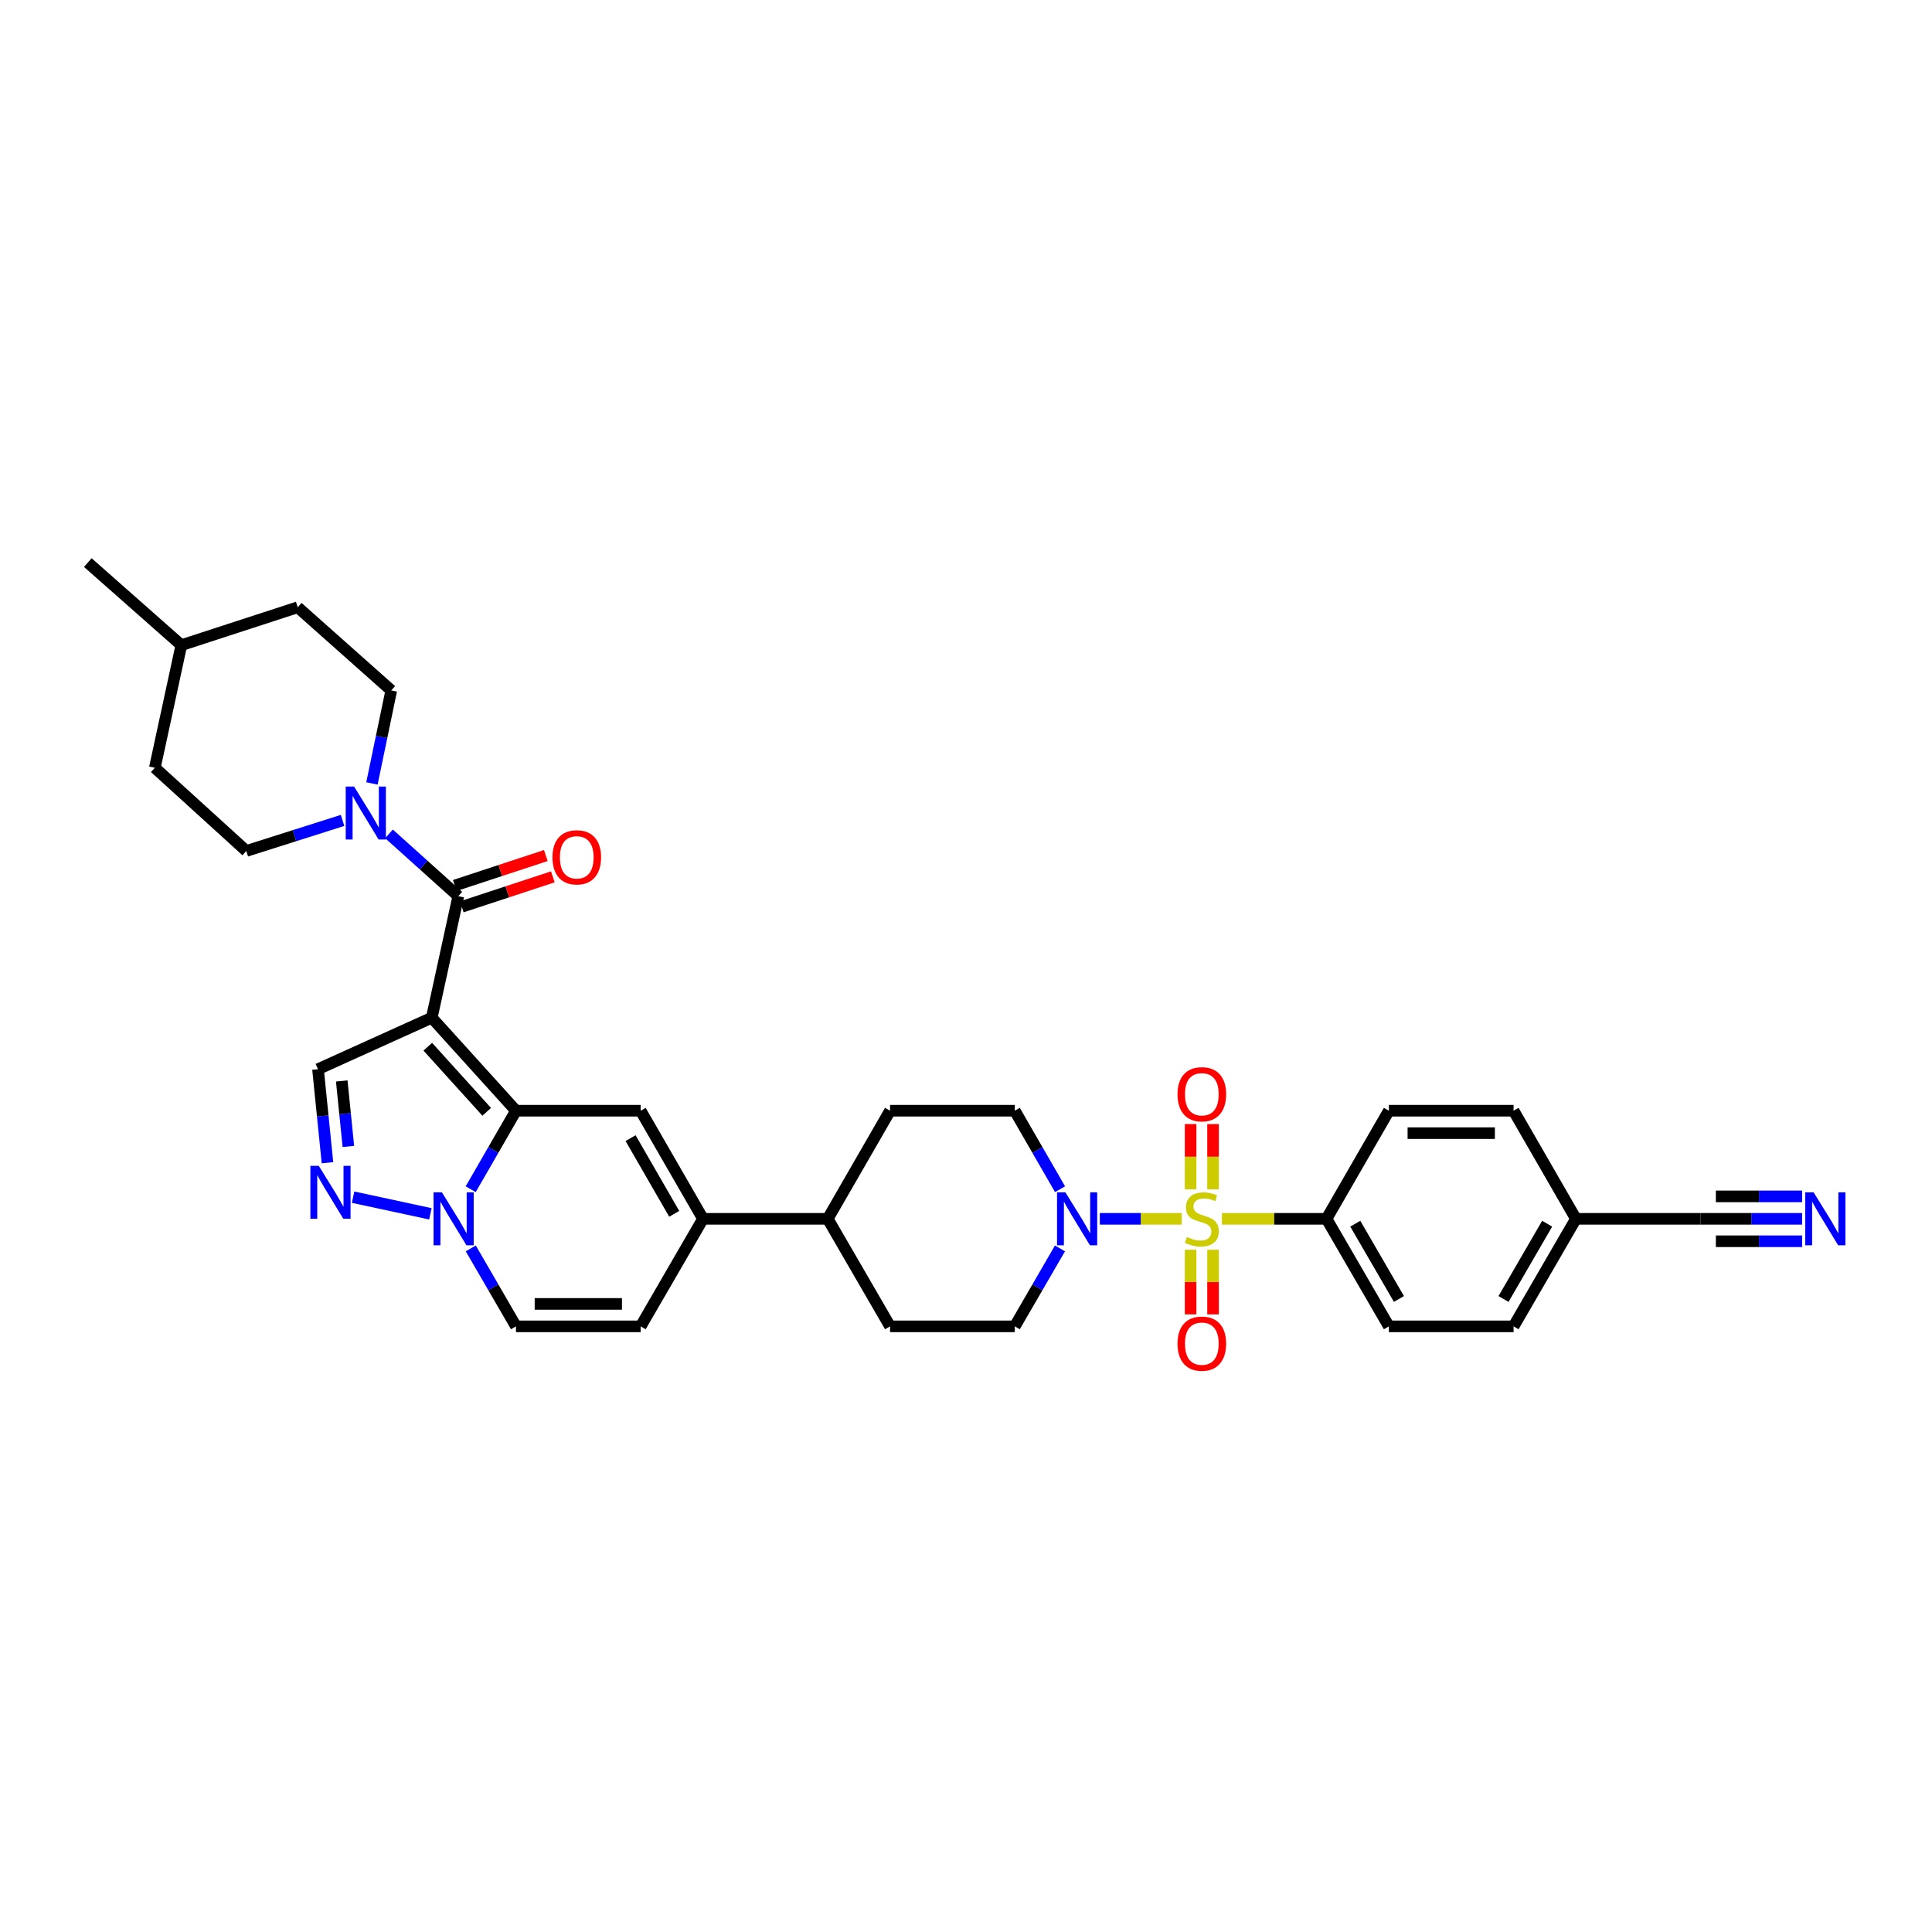 <?xml version='1.0' encoding='iso-8859-1'?>
<svg version='1.1' baseProfile='full'
              xmlns='http://www.w3.org/2000/svg'
                      xmlns:rdkit='http://www.rdkit.org/xml'
                      xmlns:xlink='http://www.w3.org/1999/xlink'
                  xml:space='preserve'
width='1000px' height='1000px' viewBox='0 0 1000 1000'>
<!-- END OF HEADER -->
<rect style='opacity:1.0;fill:#FFFFFF;stroke:none' width='1000' height='1000' x='0' y='0'> </rect>
<path class='bond-1' d='M 223.489,526.763 L 267.07,574.906' style='fill:none;fill-rule:evenodd;stroke:#000000;stroke-width:6px;stroke-linecap:butt;stroke-linejoin:miter;stroke-opacity:1' />
<path class='bond-1' d='M 221.417,541.778 L 251.924,575.478' style='fill:none;fill-rule:evenodd;stroke:#000000;stroke-width:6px;stroke-linecap:butt;stroke-linejoin:miter;stroke-opacity:1' />
<path class='bond-2' d='M 223.489,526.763 L 237.206,463.853' style='fill:none;fill-rule:evenodd;stroke:#000000;stroke-width:6px;stroke-linecap:butt;stroke-linejoin:miter;stroke-opacity:1' />
<path class='bond-7' d='M 223.489,526.763 L 164.598,553.409' style='fill:none;fill-rule:evenodd;stroke:#000000;stroke-width:6px;stroke-linecap:butt;stroke-linejoin:miter;stroke-opacity:1' />
<path class='bond-0' d='M 611.661,630.861 L 590.461,630.861' style='fill:none;fill-rule:evenodd;stroke:#CCCC00;stroke-width:6px;stroke-linecap:butt;stroke-linejoin:miter;stroke-opacity:1' />
<path class='bond-0' d='M 590.461,630.861 L 569.261,630.861' style='fill:none;fill-rule:evenodd;stroke:#0000FF;stroke-width:6px;stroke-linecap:butt;stroke-linejoin:miter;stroke-opacity:1' />
<path class='bond-12' d='M 632.463,630.861 L 659.534,630.861' style='fill:none;fill-rule:evenodd;stroke:#CCCC00;stroke-width:6px;stroke-linecap:butt;stroke-linejoin:miter;stroke-opacity:1' />
<path class='bond-12' d='M 659.534,630.861 L 686.605,630.861' style='fill:none;fill-rule:evenodd;stroke:#000000;stroke-width:6px;stroke-linecap:butt;stroke-linejoin:miter;stroke-opacity:1' />
<path class='bond-14' d='M 616.256,646.875 L 616.256,663.597' style='fill:none;fill-rule:evenodd;stroke:#CCCC00;stroke-width:6px;stroke-linecap:butt;stroke-linejoin:miter;stroke-opacity:1' />
<path class='bond-14' d='M 616.256,663.597 L 616.256,680.32' style='fill:none;fill-rule:evenodd;stroke:#FF0000;stroke-width:6px;stroke-linecap:butt;stroke-linejoin:miter;stroke-opacity:1' />
<path class='bond-14' d='M 627.869,646.875 L 627.869,663.597' style='fill:none;fill-rule:evenodd;stroke:#CCCC00;stroke-width:6px;stroke-linecap:butt;stroke-linejoin:miter;stroke-opacity:1' />
<path class='bond-14' d='M 627.869,663.597 L 627.869,680.32' style='fill:none;fill-rule:evenodd;stroke:#FF0000;stroke-width:6px;stroke-linecap:butt;stroke-linejoin:miter;stroke-opacity:1' />
<path class='bond-15' d='M 627.869,615.583 L 627.869,598.702' style='fill:none;fill-rule:evenodd;stroke:#CCCC00;stroke-width:6px;stroke-linecap:butt;stroke-linejoin:miter;stroke-opacity:1' />
<path class='bond-15' d='M 627.869,598.702 L 627.869,581.822' style='fill:none;fill-rule:evenodd;stroke:#FF0000;stroke-width:6px;stroke-linecap:butt;stroke-linejoin:miter;stroke-opacity:1' />
<path class='bond-15' d='M 616.256,615.583 L 616.256,598.702' style='fill:none;fill-rule:evenodd;stroke:#CCCC00;stroke-width:6px;stroke-linecap:butt;stroke-linejoin:miter;stroke-opacity:1' />
<path class='bond-15' d='M 616.256,598.702 L 616.256,581.822' style='fill:none;fill-rule:evenodd;stroke:#FF0000;stroke-width:6px;stroke-linecap:butt;stroke-linejoin:miter;stroke-opacity:1' />
<path class='bond-3' d='M 267.07,574.906 L 255.35,595.224' style='fill:none;fill-rule:evenodd;stroke:#000000;stroke-width:6px;stroke-linecap:butt;stroke-linejoin:miter;stroke-opacity:1' />
<path class='bond-3' d='M 255.35,595.224 L 243.629,615.543' style='fill:none;fill-rule:evenodd;stroke:#0000FF;stroke-width:6px;stroke-linecap:butt;stroke-linejoin:miter;stroke-opacity:1' />
<path class='bond-4' d='M 267.07,574.906 L 331.607,574.906' style='fill:none;fill-rule:evenodd;stroke:#000000;stroke-width:6px;stroke-linecap:butt;stroke-linejoin:miter;stroke-opacity:1' />
<path class='bond-9' d='M 237.206,463.853 L 219.271,447.733' style='fill:none;fill-rule:evenodd;stroke:#000000;stroke-width:6px;stroke-linecap:butt;stroke-linejoin:miter;stroke-opacity:1' />
<path class='bond-9' d='M 219.271,447.733 L 201.337,431.614' style='fill:none;fill-rule:evenodd;stroke:#0000FF;stroke-width:6px;stroke-linecap:butt;stroke-linejoin:miter;stroke-opacity:1' />
<path class='bond-18' d='M 239.021,469.368 L 262.585,461.613' style='fill:none;fill-rule:evenodd;stroke:#000000;stroke-width:6px;stroke-linecap:butt;stroke-linejoin:miter;stroke-opacity:1' />
<path class='bond-18' d='M 262.585,461.613 L 286.149,453.859' style='fill:none;fill-rule:evenodd;stroke:#FF0000;stroke-width:6px;stroke-linecap:butt;stroke-linejoin:miter;stroke-opacity:1' />
<path class='bond-18' d='M 235.39,458.337 L 258.955,450.582' style='fill:none;fill-rule:evenodd;stroke:#000000;stroke-width:6px;stroke-linecap:butt;stroke-linejoin:miter;stroke-opacity:1' />
<path class='bond-18' d='M 258.955,450.582 L 282.519,442.827' style='fill:none;fill-rule:evenodd;stroke:#FF0000;stroke-width:6px;stroke-linecap:butt;stroke-linejoin:miter;stroke-opacity:1' />
<path class='bond-10' d='M 243.672,646.173 L 255.371,666.347' style='fill:none;fill-rule:evenodd;stroke:#0000FF;stroke-width:6px;stroke-linecap:butt;stroke-linejoin:miter;stroke-opacity:1' />
<path class='bond-10' d='M 255.371,666.347 L 267.07,686.52' style='fill:none;fill-rule:evenodd;stroke:#000000;stroke-width:6px;stroke-linecap:butt;stroke-linejoin:miter;stroke-opacity:1' />
<path class='bond-34' d='M 222.769,628.272 L 182.766,619.656' style='fill:none;fill-rule:evenodd;stroke:#0000FF;stroke-width:6px;stroke-linecap:butt;stroke-linejoin:miter;stroke-opacity:1' />
<path class='bond-8' d='M 331.607,574.906 L 363.872,630.861' style='fill:none;fill-rule:evenodd;stroke:#000000;stroke-width:6px;stroke-linecap:butt;stroke-linejoin:miter;stroke-opacity:1' />
<path class='bond-8' d='M 326.386,589.1 L 348.972,628.269' style='fill:none;fill-rule:evenodd;stroke:#000000;stroke-width:6px;stroke-linecap:butt;stroke-linejoin:miter;stroke-opacity:1' />
<path class='bond-5' d='M 169.5,601.827 L 167.049,577.618' style='fill:none;fill-rule:evenodd;stroke:#0000FF;stroke-width:6px;stroke-linecap:butt;stroke-linejoin:miter;stroke-opacity:1' />
<path class='bond-5' d='M 167.049,577.618 L 164.598,553.409' style='fill:none;fill-rule:evenodd;stroke:#000000;stroke-width:6px;stroke-linecap:butt;stroke-linejoin:miter;stroke-opacity:1' />
<path class='bond-5' d='M 180.319,593.395 L 178.603,576.448' style='fill:none;fill-rule:evenodd;stroke:#0000FF;stroke-width:6px;stroke-linecap:butt;stroke-linejoin:miter;stroke-opacity:1' />
<path class='bond-5' d='M 178.603,576.448 L 176.887,559.502' style='fill:none;fill-rule:evenodd;stroke:#000000;stroke-width:6px;stroke-linecap:butt;stroke-linejoin:miter;stroke-opacity:1' />
<path class='bond-6' d='M 548.637,646.173 L 536.943,666.347' style='fill:none;fill-rule:evenodd;stroke:#0000FF;stroke-width:6px;stroke-linecap:butt;stroke-linejoin:miter;stroke-opacity:1' />
<path class='bond-6' d='M 536.943,666.347 L 525.248,686.52' style='fill:none;fill-rule:evenodd;stroke:#000000;stroke-width:6px;stroke-linecap:butt;stroke-linejoin:miter;stroke-opacity:1' />
<path class='bond-37' d='M 548.68,615.543 L 536.964,595.224' style='fill:none;fill-rule:evenodd;stroke:#0000FF;stroke-width:6px;stroke-linecap:butt;stroke-linejoin:miter;stroke-opacity:1' />
<path class='bond-37' d='M 536.964,595.224 L 525.248,574.906' style='fill:none;fill-rule:evenodd;stroke:#000000;stroke-width:6px;stroke-linecap:butt;stroke-linejoin:miter;stroke-opacity:1' />
<path class='bond-11' d='M 363.872,630.861 L 331.607,686.52' style='fill:none;fill-rule:evenodd;stroke:#000000;stroke-width:6px;stroke-linecap:butt;stroke-linejoin:miter;stroke-opacity:1' />
<path class='bond-17' d='M 363.872,630.861 L 428.428,630.861' style='fill:none;fill-rule:evenodd;stroke:#000000;stroke-width:6px;stroke-linecap:butt;stroke-linejoin:miter;stroke-opacity:1' />
<path class='bond-21' d='M 192.516,405.502 L 197.515,381.428' style='fill:none;fill-rule:evenodd;stroke:#0000FF;stroke-width:6px;stroke-linecap:butt;stroke-linejoin:miter;stroke-opacity:1' />
<path class='bond-21' d='M 197.515,381.428 L 202.515,357.354' style='fill:none;fill-rule:evenodd;stroke:#000000;stroke-width:6px;stroke-linecap:butt;stroke-linejoin:miter;stroke-opacity:1' />
<path class='bond-22' d='M 177.318,424.641 L 152.403,432.55' style='fill:none;fill-rule:evenodd;stroke:#0000FF;stroke-width:6px;stroke-linecap:butt;stroke-linejoin:miter;stroke-opacity:1' />
<path class='bond-22' d='M 152.403,432.55 L 127.488,440.459' style='fill:none;fill-rule:evenodd;stroke:#000000;stroke-width:6px;stroke-linecap:butt;stroke-linejoin:miter;stroke-opacity:1' />
<path class='bond-35' d='M 267.07,686.52 L 331.607,686.52' style='fill:none;fill-rule:evenodd;stroke:#000000;stroke-width:6px;stroke-linecap:butt;stroke-linejoin:miter;stroke-opacity:1' />
<path class='bond-35' d='M 276.751,674.907 L 321.926,674.907' style='fill:none;fill-rule:evenodd;stroke:#000000;stroke-width:6px;stroke-linecap:butt;stroke-linejoin:miter;stroke-opacity:1' />
<path class='bond-25' d='M 686.605,630.861 L 718.883,686.52' style='fill:none;fill-rule:evenodd;stroke:#000000;stroke-width:6px;stroke-linecap:butt;stroke-linejoin:miter;stroke-opacity:1' />
<path class='bond-25' d='M 701.493,633.384 L 724.087,672.345' style='fill:none;fill-rule:evenodd;stroke:#000000;stroke-width:6px;stroke-linecap:butt;stroke-linejoin:miter;stroke-opacity:1' />
<path class='bond-26' d='M 686.605,630.861 L 718.883,574.906' style='fill:none;fill-rule:evenodd;stroke:#000000;stroke-width:6px;stroke-linecap:butt;stroke-linejoin:miter;stroke-opacity:1' />
<path class='bond-13' d='M 932.776,630.861 L 906.511,630.861' style='fill:none;fill-rule:evenodd;stroke:#0000FF;stroke-width:6px;stroke-linecap:butt;stroke-linejoin:miter;stroke-opacity:1' />
<path class='bond-13' d='M 906.511,630.861 L 880.247,630.861' style='fill:none;fill-rule:evenodd;stroke:#000000;stroke-width:6px;stroke-linecap:butt;stroke-linejoin:miter;stroke-opacity:1' />
<path class='bond-13' d='M 932.776,619.248 L 910.451,619.248' style='fill:none;fill-rule:evenodd;stroke:#0000FF;stroke-width:6px;stroke-linecap:butt;stroke-linejoin:miter;stroke-opacity:1' />
<path class='bond-13' d='M 910.451,619.248 L 888.126,619.248' style='fill:none;fill-rule:evenodd;stroke:#000000;stroke-width:6px;stroke-linecap:butt;stroke-linejoin:miter;stroke-opacity:1' />
<path class='bond-13' d='M 932.776,642.474 L 910.451,642.474' style='fill:none;fill-rule:evenodd;stroke:#0000FF;stroke-width:6px;stroke-linecap:butt;stroke-linejoin:miter;stroke-opacity:1' />
<path class='bond-13' d='M 910.451,642.474 L 888.126,642.474' style='fill:none;fill-rule:evenodd;stroke:#000000;stroke-width:6px;stroke-linecap:butt;stroke-linejoin:miter;stroke-opacity:1' />
<path class='bond-16' d='M 880.247,630.861 L 815.691,630.861' style='fill:none;fill-rule:evenodd;stroke:#000000;stroke-width:6px;stroke-linecap:butt;stroke-linejoin:miter;stroke-opacity:1' />
<path class='bond-23' d='M 428.428,630.861 L 460.692,574.906' style='fill:none;fill-rule:evenodd;stroke:#000000;stroke-width:6px;stroke-linecap:butt;stroke-linejoin:miter;stroke-opacity:1' />
<path class='bond-24' d='M 428.428,630.861 L 460.692,686.52' style='fill:none;fill-rule:evenodd;stroke:#000000;stroke-width:6px;stroke-linecap:butt;stroke-linejoin:miter;stroke-opacity:1' />
<path class='bond-19' d='M 525.248,574.906 L 460.692,574.906' style='fill:none;fill-rule:evenodd;stroke:#000000;stroke-width:6px;stroke-linecap:butt;stroke-linejoin:miter;stroke-opacity:1' />
<path class='bond-20' d='M 525.248,686.52 L 460.692,686.52' style='fill:none;fill-rule:evenodd;stroke:#000000;stroke-width:6px;stroke-linecap:butt;stroke-linejoin:miter;stroke-opacity:1' />
<path class='bond-30' d='M 202.515,357.354 L 154.101,314.321' style='fill:none;fill-rule:evenodd;stroke:#000000;stroke-width:6px;stroke-linecap:butt;stroke-linejoin:miter;stroke-opacity:1' />
<path class='bond-31' d='M 127.488,440.459 L 80.145,397.4' style='fill:none;fill-rule:evenodd;stroke:#000000;stroke-width:6px;stroke-linecap:butt;stroke-linejoin:miter;stroke-opacity:1' />
<path class='bond-29' d='M 718.883,686.52 L 783.426,686.52' style='fill:none;fill-rule:evenodd;stroke:#000000;stroke-width:6px;stroke-linecap:butt;stroke-linejoin:miter;stroke-opacity:1' />
<path class='bond-28' d='M 718.883,574.906 L 783.426,574.906' style='fill:none;fill-rule:evenodd;stroke:#000000;stroke-width:6px;stroke-linecap:butt;stroke-linejoin:miter;stroke-opacity:1' />
<path class='bond-28' d='M 728.565,586.519 L 773.744,586.519' style='fill:none;fill-rule:evenodd;stroke:#000000;stroke-width:6px;stroke-linecap:butt;stroke-linejoin:miter;stroke-opacity:1' />
<path class='bond-27' d='M 815.691,630.861 L 783.426,574.906' style='fill:none;fill-rule:evenodd;stroke:#000000;stroke-width:6px;stroke-linecap:butt;stroke-linejoin:miter;stroke-opacity:1' />
<path class='bond-38' d='M 815.691,630.861 L 783.426,686.52' style='fill:none;fill-rule:evenodd;stroke:#000000;stroke-width:6px;stroke-linecap:butt;stroke-linejoin:miter;stroke-opacity:1' />
<path class='bond-38' d='M 800.804,633.386 L 778.219,672.347' style='fill:none;fill-rule:evenodd;stroke:#000000;stroke-width:6px;stroke-linecap:butt;stroke-linejoin:miter;stroke-opacity:1' />
<path class='bond-36' d='M 154.101,314.321 L 93.862,333.941' style='fill:none;fill-rule:evenodd;stroke:#000000;stroke-width:6px;stroke-linecap:butt;stroke-linejoin:miter;stroke-opacity:1' />
<path class='bond-32' d='M 80.145,397.4 L 93.862,333.941' style='fill:none;fill-rule:evenodd;stroke:#000000;stroke-width:6px;stroke-linecap:butt;stroke-linejoin:miter;stroke-opacity:1' />
<path class='bond-33' d='M 93.862,333.941 L 45.455,291.192' style='fill:none;fill-rule:evenodd;stroke:#000000;stroke-width:6px;stroke-linecap:butt;stroke-linejoin:miter;stroke-opacity:1' />
<path  class='atom-1' d='M 614.32 640.268
Q 614.63 640.384, 615.907 640.926
Q 617.185 641.468, 618.578 641.816
Q 620.011 642.126, 621.404 642.126
Q 623.998 642.126, 625.508 640.887
Q 627.017 639.61, 627.017 637.403
Q 627.017 635.894, 626.243 634.965
Q 625.508 634.036, 624.346 633.532
Q 623.185 633.029, 621.249 632.448
Q 618.811 631.713, 617.34 631.016
Q 615.907 630.319, 614.862 628.848
Q 613.856 627.377, 613.856 624.9
Q 613.856 621.455, 616.178 619.326
Q 618.54 617.197, 623.185 617.197
Q 626.359 617.197, 629.959 618.706
L 629.069 621.687
Q 625.779 620.332, 623.301 620.332
Q 620.63 620.332, 619.159 621.455
Q 617.688 622.539, 617.727 624.435
Q 617.727 625.906, 618.462 626.797
Q 619.237 627.687, 620.32 628.19
Q 621.443 628.694, 623.301 629.274
Q 625.779 630.048, 627.25 630.823
Q 628.721 631.597, 629.766 633.184
Q 630.85 634.732, 630.85 637.403
Q 630.85 641.197, 628.295 643.249
Q 625.779 645.261, 621.559 645.261
Q 619.12 645.261, 617.262 644.72
Q 615.443 644.216, 613.275 643.326
L 614.32 640.268
' fill='#CCCC00'/>
<path  class='atom-4' d='M 228.734 617.158
L 237.715 631.674
Q 238.606 633.106, 240.038 635.7
Q 241.47 638.294, 241.548 638.448
L 241.548 617.158
L 245.186 617.158
L 245.186 644.565
L 241.431 644.565
L 231.793 628.694
Q 230.67 626.835, 229.47 624.706
Q 228.309 622.577, 227.96 621.919
L 227.96 644.565
L 224.399 644.565
L 224.399 617.158
L 228.734 617.158
' fill='#0000FF'/>
<path  class='atom-6' d='M 164.992 603.429
L 173.972 617.945
Q 174.863 619.377, 176.295 621.971
Q 177.727 624.564, 177.805 624.719
L 177.805 603.429
L 181.443 603.429
L 181.443 630.835
L 177.689 630.835
L 168.05 614.964
Q 166.927 613.106, 165.727 610.977
Q 164.566 608.848, 164.217 608.19
L 164.217 630.835
L 160.656 630.835
L 160.656 603.429
L 164.992 603.429
' fill='#0000FF'/>
<path  class='atom-7' d='M 551.455 617.158
L 560.436 631.674
Q 561.326 633.106, 562.758 635.7
Q 564.191 638.294, 564.268 638.448
L 564.268 617.158
L 567.907 617.158
L 567.907 644.565
L 564.152 644.565
L 554.513 628.694
Q 553.391 626.835, 552.19 624.706
Q 551.029 622.577, 550.681 621.919
L 550.681 644.565
L 547.119 644.565
L 547.119 617.158
L 551.455 617.158
' fill='#0000FF'/>
<path  class='atom-10' d='M 183.276 407.123
L 192.257 421.639
Q 193.147 423.071, 194.579 425.665
Q 196.011 428.259, 196.089 428.413
L 196.089 407.123
L 199.728 407.123
L 199.728 434.53
L 195.973 434.53
L 186.334 418.658
Q 185.211 416.8, 184.011 414.671
Q 182.85 412.542, 182.502 411.884
L 182.502 434.53
L 178.94 434.53
L 178.94 407.123
L 183.276 407.123
' fill='#0000FF'/>
<path  class='atom-14' d='M 938.725 617.158
L 947.706 631.674
Q 948.596 633.106, 950.028 635.7
Q 951.46 638.294, 951.538 638.448
L 951.538 617.158
L 955.177 617.158
L 955.177 644.565
L 951.422 644.565
L 941.783 628.694
Q 940.66 626.835, 939.46 624.706
Q 938.299 622.577, 937.951 621.919
L 937.951 644.565
L 934.389 644.565
L 934.389 617.158
L 938.725 617.158
' fill='#0000FF'/>
<path  class='atom-15' d='M 609.482 695.469
Q 609.482 688.888, 612.733 685.21
Q 615.985 681.533, 622.062 681.533
Q 628.14 681.533, 631.392 685.21
Q 634.643 688.888, 634.643 695.469
Q 634.643 702.127, 631.353 705.92
Q 628.062 709.675, 622.062 709.675
Q 616.024 709.675, 612.733 705.92
Q 609.482 702.165, 609.482 695.469
M 622.062 706.578
Q 626.243 706.578, 628.488 703.791
Q 630.772 700.965, 630.772 695.469
Q 630.772 690.088, 628.488 687.378
Q 626.243 684.63, 622.062 684.63
Q 617.882 684.63, 615.598 687.339
Q 613.353 690.049, 613.353 695.469
Q 613.353 701.004, 615.598 703.791
Q 617.882 706.578, 622.062 706.578
' fill='#FF0000'/>
<path  class='atom-16' d='M 609.482 566.383
Q 609.482 559.802, 612.733 556.125
Q 615.985 552.447, 622.062 552.447
Q 628.14 552.447, 631.392 556.125
Q 634.643 559.802, 634.643 566.383
Q 634.643 573.041, 631.353 576.835
Q 628.062 580.59, 622.062 580.59
Q 616.024 580.59, 612.733 576.835
Q 609.482 573.08, 609.482 566.383
M 622.062 577.493
Q 626.243 577.493, 628.488 574.706
Q 630.772 571.88, 630.772 566.383
Q 630.772 561.002, 628.488 558.293
Q 626.243 555.544, 622.062 555.544
Q 617.882 555.544, 615.598 558.254
Q 613.353 560.964, 613.353 566.383
Q 613.353 571.919, 615.598 574.706
Q 617.882 577.493, 622.062 577.493
' fill='#FF0000'/>
<path  class='atom-19' d='M 285.948 443.749
Q 285.948 437.168, 289.2 433.491
Q 292.451 429.813, 298.529 429.813
Q 304.606 429.813, 307.858 433.491
Q 311.11 437.168, 311.11 443.749
Q 311.11 450.407, 307.819 454.201
Q 304.529 457.956, 298.529 457.956
Q 292.49 457.956, 289.2 454.201
Q 285.948 450.446, 285.948 443.749
M 298.529 454.859
Q 302.71 454.859, 304.955 452.072
Q 307.239 449.246, 307.239 443.749
Q 307.239 438.368, 304.955 435.659
Q 302.71 432.91, 298.529 432.91
Q 294.348 432.91, 292.064 435.62
Q 289.819 438.33, 289.819 443.749
Q 289.819 449.285, 292.064 452.072
Q 294.348 454.859, 298.529 454.859
' fill='#FF0000'/>
</svg>
